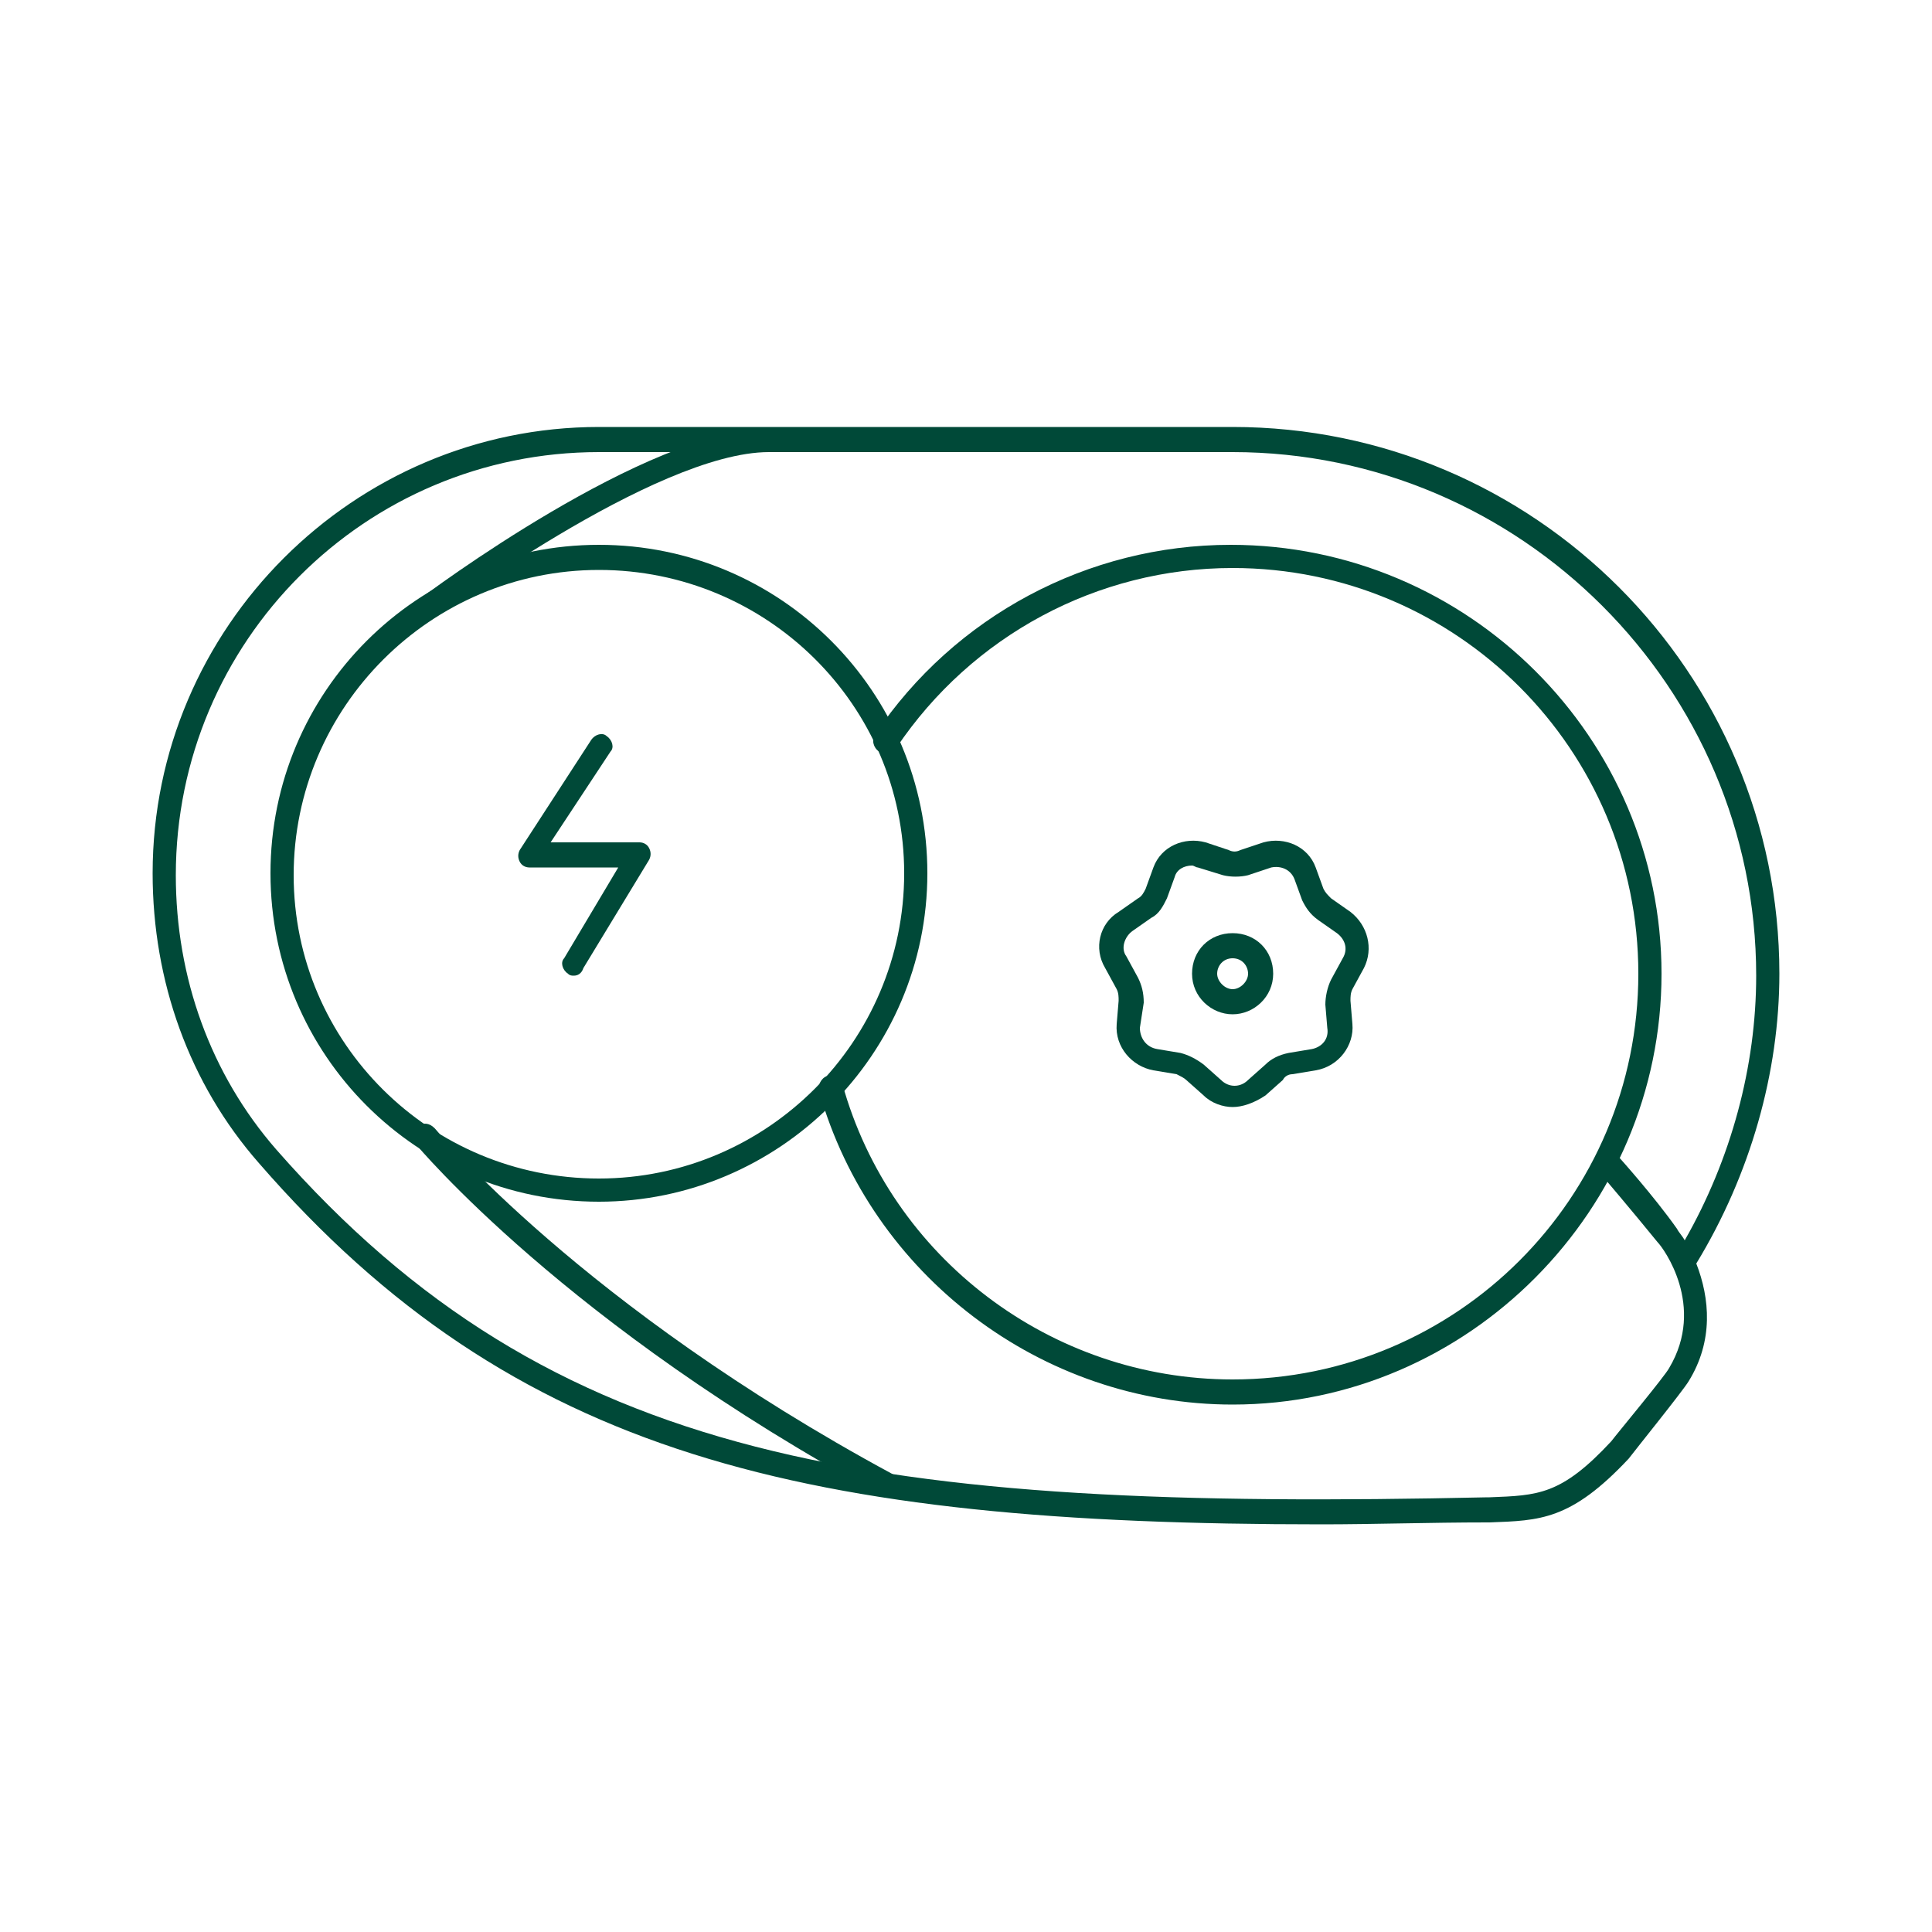 <?xml version="1.0" encoding="utf-8"?>
<!-- Generator: Adobe Illustrator 26.2.1, SVG Export Plug-In . SVG Version: 6.00 Build 0)  -->
<svg version="1.1" id="Calque_1" xmlns="http://www.w3.org/2000/svg" xmlns:xlink="http://www.w3.org/1999/xlink" x="0px" y="0px"
	 viewBox="0 0 100 100" style="enable-background:new 0 0 100 100;" xml:space="preserve">
<style type="text/css">
	.st0{fill:#004938;}
</style>
<g>
	<path class="st0" d="M63.8,52.5c-1.1,0-2.1-0.9-2.1-2.1s0.9-2.1,2.1-2.1s2.1,0.9,2.1,2.1S64.9,52.5,63.8,52.5z M63.8,49.6
		c-0.5,0-0.8,0.4-0.8,0.8s0.4,0.8,0.8,0.8s0.8-0.4,0.8-0.8S64.3,49.6,63.8,49.6z"/>
	<path class="st0" d="M63.8,57.3c-0.5,0-1.1-0.2-1.5-0.6l-0.9-0.8c-0.1-0.1-0.3-0.2-0.5-0.3l-1.2-0.2c-1.1-0.2-2-1.2-1.9-2.4
		l0.1-1.2c0-0.2,0-0.4-0.1-0.6l-0.6-1.1c-0.6-1-0.3-2.3,0.7-2.9l1-0.7c0.2-0.1,0.3-0.3,0.4-0.5l0.4-1.1c0.4-1.1,1.6-1.6,2.7-1.3
		l1.2,0.4c0.2,0.1,0.4,0.1,0.6,0c0,0,0,0,0,0l1.2-0.4c1.1-0.3,2.3,0.2,2.7,1.3l0.4,1.1c0.1,0.2,0.2,0.3,0.4,0.5l1,0.7
		c0.9,0.7,1.2,1.9,0.7,2.9l-0.6,1.1c-0.1,0.2-0.1,0.4-0.1,0.6l0.1,1.2c0.1,1.1-0.7,2.2-1.9,2.4l-1.2,0.2c-0.2,0-0.4,0.1-0.5,0.3
		l-0.9,0.8C64.9,57.1,64.3,57.3,63.8,57.3z M61.7,44.8c-0.4,0-0.8,0.2-0.9,0.6l-0.4,1.1c-0.2,0.4-0.4,0.8-0.8,1l-1,0.7
		c-0.4,0.3-0.6,0.9-0.3,1.3l0.6,1.1c0.2,0.4,0.3,0.8,0.3,1.3L59,53.2c0,0.5,0.3,1,0.9,1.1l1.2,0.2c0.4,0.1,0.8,0.3,1.2,0.6l0.9,0.8
		c0.4,0.4,1,0.4,1.4,0l0.9-0.8c0.3-0.3,0.7-0.5,1.2-0.6l1.2-0.2c0.5-0.1,0.9-0.5,0.8-1.1l-0.1-1.2c0-0.4,0.1-0.9,0.3-1.3l0.6-1.1
		c0.3-0.5,0.1-1-0.3-1.3l-1-0.7c-0.4-0.3-0.6-0.6-0.8-1l-0.4-1.1c-0.2-0.5-0.7-0.7-1.2-0.6l-1.2,0.4c-0.4,0.1-0.9,0.1-1.3,0L62,44.9
		C61.9,44.9,61.8,44.8,61.7,44.8z"/>
	<path class="st0" d="M29.7,50.5c-0.1,0-0.2,0-0.3-0.1c-0.3-0.2-0.4-0.6-0.2-0.8l2.8-4.7h-4.6c-0.2,0-0.4-0.1-0.5-0.3
		c-0.1-0.2-0.1-0.4,0-0.6l3.7-5.7c0.2-0.3,0.6-0.4,0.8-0.2c0.3,0.2,0.4,0.6,0.2,0.8l-3.1,4.7h4.6c0.2,0,0.4,0.1,0.5,0.3
		s0.1,0.4,0,0.6l-3.4,5.6C30.1,50.4,29.9,50.5,29.7,50.5z"/>
	<path class="st0" d="M31,62.2c-9.4,0-17-7.6-17-17s7.6-17,17-17s17,7.6,17,17S40.3,62.2,31,62.2z M31,29.5
		c-8.7,0-15.8,7.1-15.8,15.8S22.3,61,31,61s15.8-7.1,15.8-15.8S39.7,29.5,31,29.5z"/>
	<path class="st0" d="M68.4,78.9c-26.7,0-41.8-3.5-55-18.7c-3.6-4.1-5.5-9.4-5.5-15c0-12.7,10.4-23.1,23.1-23.1h32.8
		c15.6,0,28.3,12.7,28.3,28.3c0,5.1-1.5,10.4-4.3,15c0.7,1.8,0.9,4-0.4,6.1c-0.3,0.5-2.8,3.6-3.1,4c-3,3.2-4.6,3.2-7.2,3.3l-0.1,0
		C74,78.8,71.1,78.9,68.4,78.9z M31,23.4c-12.1,0-21.9,9.8-21.9,21.9c0,5.3,1.8,10.3,5.2,14.2C28.6,75.8,45.2,78.2,77,77.5l0.1,0
		c2.5-0.1,3.7-0.1,6.3-2.9c0.3-0.4,2.8-3.4,3-3.8c1.9-3.2-0.3-6.2-0.6-6.5c-1.3-1.6-3-3.6-3-3.6c-0.2-0.3-0.2-0.6,0.1-0.9
		c0.3-0.2,0.6-0.2,0.9,0.1c0,0,1.8,2,3,3.7c0.1,0.2,0.3,0.4,0.4,0.6c2.4-4.2,3.7-9,3.7-13.7c0-14.9-12.2-27.1-27.1-27.1H31z"/>
	<path class="st0" d="M45.9,77.5c-0.1,0-0.2,0-0.3-0.1c-16.3-8.8-24-18.1-24.1-18.2c-0.2-0.3-0.2-0.6,0.1-0.9
		c0.3-0.2,0.6-0.2,0.9,0.1c0.1,0.1,7.6,9.2,23.7,17.9c0.3,0.2,0.4,0.5,0.2,0.8C46.3,77.4,46.1,77.5,45.9,77.5z"/>
	<path class="st0" d="M22,32.2c-0.2,0-0.4-0.1-0.5-0.2c-0.2-0.3-0.2-0.7,0.1-0.9c0.5-0.4,11.9-8.9,18.2-8.9c0.3,0,0.6,0.3,0.6,0.6
		c0,0.3-0.3,0.6-0.6,0.6c-5.9,0-17.4,8.6-17.5,8.7C22.2,32.1,22.1,32.2,22,32.2z"/>
	<path class="st0" d="M63.8,72.7c-9.9,0-18.7-6.7-21.4-16.2c-0.1-0.3,0.1-0.7,0.4-0.8c0.3-0.1,0.7,0.1,0.8,0.4
		c2.5,9,10.8,15.3,20.2,15.3c11.6,0,21-9.4,21-21s-9.4-21-21-21c-7,0-13.5,3.5-17.4,9.3c-0.2,0.3-0.6,0.4-0.9,0.2
		c-0.3-0.2-0.4-0.6-0.2-0.9c4.1-6.1,11-9.8,18.4-9.8C76,28.2,86,38.2,86,50.4S76,72.7,63.8,72.7z"/>
</g>
</svg>
